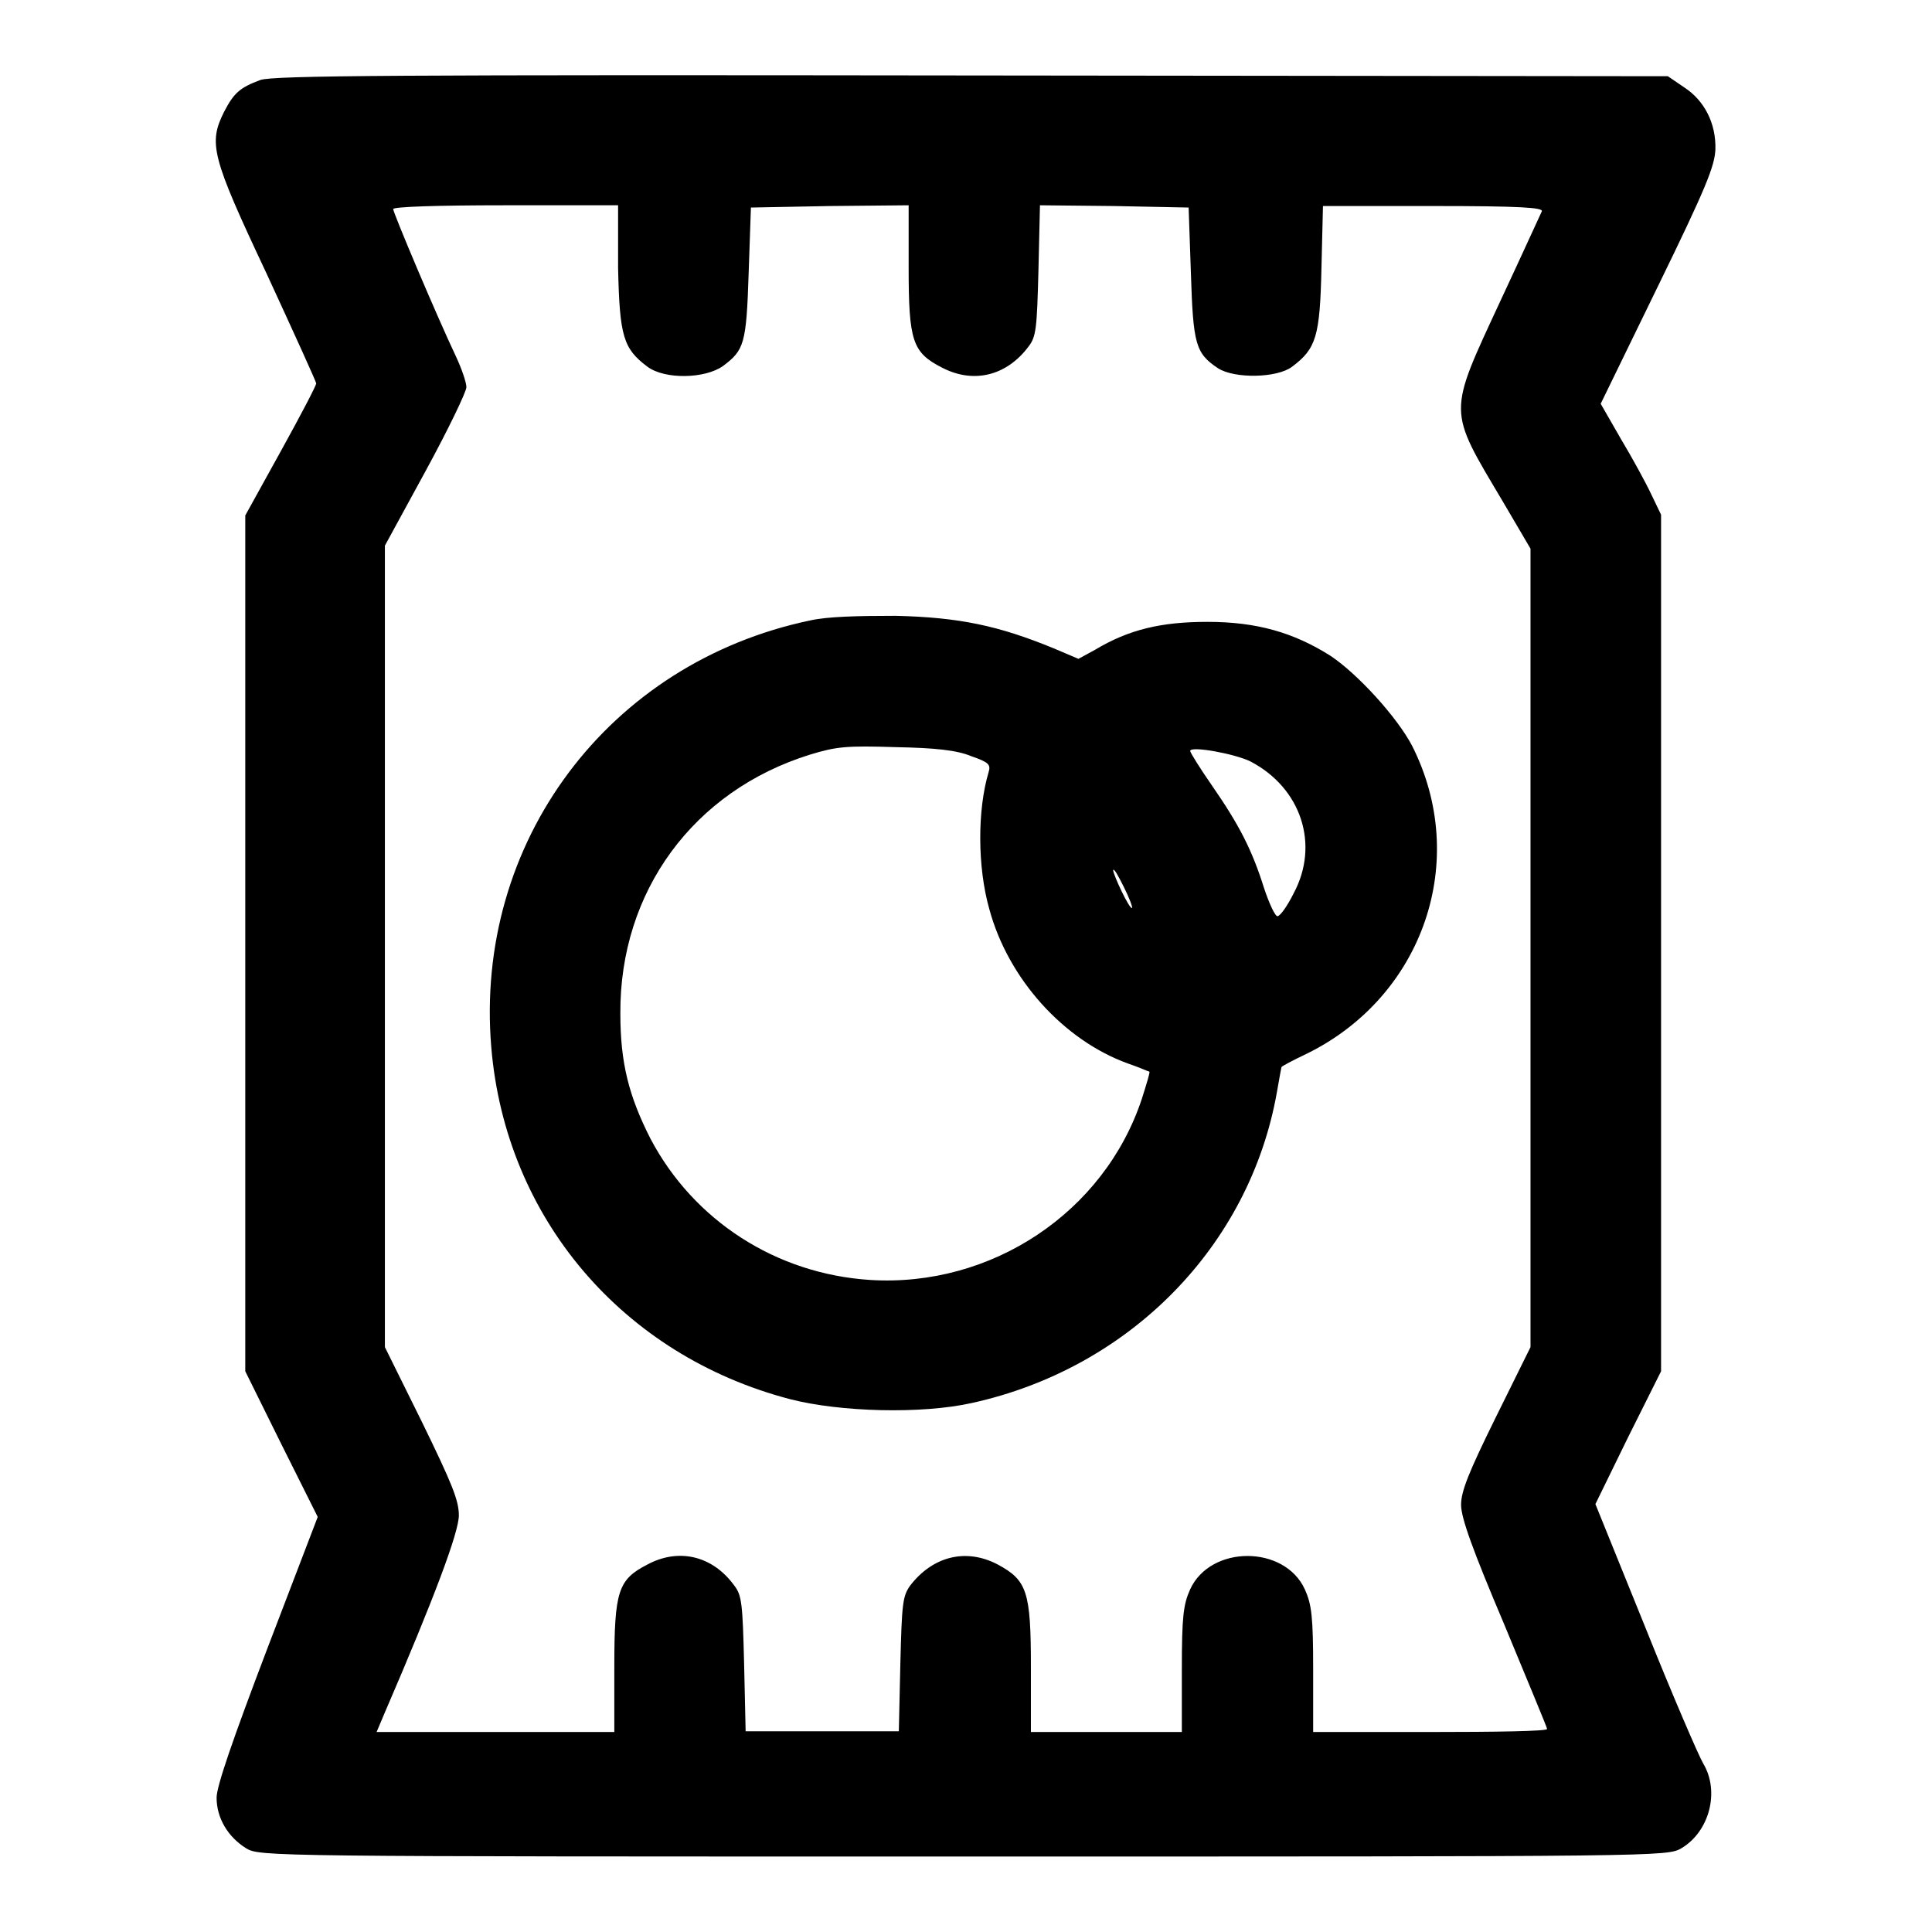 <?xml version="1.0" encoding="utf-8"?>
<!-- Svg Vector Icons : http://www.onlinewebfonts.com/icon -->
<!DOCTYPE svg PUBLIC "-//W3C//DTD SVG 1.1//EN" "http://www.w3.org/Graphics/SVG/1.1/DTD/svg11.dtd">
<svg version="1.1" xmlns="http://www.w3.org/2000/svg" xmlns:xlink="http://www.w3.org/1999/xlink" x="0px" y="0px" viewBox="0 0 256 256" enable-background="new 0 0 256 256" xml:space="preserve">
<g><g><g><path fill="#000000" d="M34.5,10.6c-2.7,1-3.5,1.7-4.8,4.2c-2.1,4.2-1.7,5.9,5.6,21.4c3.6,7.8,6.6,14.4,6.6,14.6c0,0.3-2.1,4.3-4.7,9l-4.7,8.5V125v56.7l4.8,9.7l4.8,9.6l-6.7,17.5c-4.6,12.1-6.7,18.2-6.7,19.7c0,2.7,1.5,5.2,3.9,6.7c1.8,1.1,2.8,1.1,95,1.1c92.8,0,93.3,0,95.2-1.1c3.7-2.2,5.1-7.5,2.9-11.2c-0.6-1-4.1-9.1-7.7-18.1l-6.6-16.3l4.3-8.8l4.4-8.8v-56.8V68.2l-1.3-2.7c-0.7-1.5-2.5-4.8-4-7.3l-2.7-4.7l7.6-15.6c6.4-13.1,7.5-15.9,7.6-18.1c0.1-3.5-1.5-6.5-4.1-8.2l-2.2-1.5L128.8,10C52.6,9.9,36.2,10,34.5,10.6z M81.9,35.5c0.2,9.1,0.7,10.7,3.9,13.1c2.3,1.7,7.6,1.6,10-0.1c2.8-2.1,3.1-2.9,3.4-12.3l0.3-8.7l10.5-0.2l10.4-0.1v8.2c0,9.8,0.5,11.3,4.4,13.3c4.2,2.2,8.6,1.1,11.5-2.8c1-1.3,1.1-2.4,1.3-10.1l0.2-8.6l9.8,0.1l9.9,0.2l0.3,8.7c0.3,9.4,0.6,10.6,3.6,12.6c2.2,1.4,7.8,1.3,9.8-0.2c3.2-2.4,3.7-4,3.9-13.1l0.2-8.2h14.6c11.5,0,14.6,0.2,14.4,0.7c-0.2,0.4-2.6,5.7-5.5,11.9c-7,15.1-7,14.2,0.3,26.5l3.7,6.3v52.9v52.9l-4.6,9.3c-3.6,7.3-4.6,9.8-4.6,11.6c0,1.7,1.5,5.9,5.7,15.8c3.1,7.5,5.7,13.7,5.7,13.9c0,0.3-6.9,0.4-15.5,0.4H174v-8.3c0-7-0.2-8.6-1.1-10.6c-2.7-5.9-12.5-5.9-15.2,0c-0.9,2-1.1,3.6-1.1,10.6v8.3h-10h-10v-8.6c0-10-0.5-11.5-4.4-13.6c-4.2-2.2-8.6-1.1-11.6,2.8c-1,1.4-1.1,2.4-1.3,10.4l-0.2,8.9H109H98.8l-0.2-8.9c-0.2-8-0.3-9.1-1.3-10.4c-2.9-4-7.4-5-11.5-2.8c-3.9,2-4.4,3.5-4.4,13.6v8.6H65.6H49.9l1.1-2.6c6.6-15.3,9.8-23.9,9.8-26.1c0-2-0.9-4.2-4.9-12.4l-4.9-9.9v-53.1V72.3l5.4-9.9c3-5.5,5.4-10.5,5.4-11.1c0-0.6-0.6-2.4-1.4-4.1c-2.6-5.5-8.3-19-8.3-19.5c0-0.3,5.7-0.5,14.9-0.5h14.9L81.9,35.5z"/><path fill="#000000" d="M107.4,82.2c-26.8,5.6-44.6,29.4-42.3,56.6c1.9,22.6,17.4,40.8,39.6,46.6c6.6,1.7,17.4,2,24.1,0.5c20.9-4.6,36.8-20.8,40.4-41.2c0.3-1.8,0.6-3.3,0.6-3.3c0-0.1,1.5-0.9,3.4-1.8c15.4-7.6,21.6-25.6,13.9-40.8c-2-3.8-7.2-9.5-10.8-11.9c-4.9-3.1-9.8-4.5-16.3-4.5c-6.1,0-10.4,1-14.9,3.7l-2.2,1.2l-3.3-1.4c-7.3-3-12.5-4.1-20.9-4.3C113.5,81.6,109.7,81.7,107.4,82.2z M128.7,100.2c2.3,0.8,2.6,1.1,2.3,2.1c-1.5,5-1.5,12.6,0.1,18.2c2.5,9.2,9.8,17.3,18.3,20.4c1.5,0.5,2.8,1.1,2.9,1.1c0.1,0.1-0.4,1.7-1,3.6c-5,15.1-20,25-36,24c-12.5-0.8-23.4-7.9-29.1-18.7c-2.9-5.7-4-10.1-4-16.6c-0.1-16.2,9.7-29.5,25.1-34.3c3.6-1.1,4.9-1.2,11.4-1C123.9,99.1,126.8,99.4,128.7,100.2z M165.7,100.9c6.7,3.5,9.2,11,5.7,17.5c-0.8,1.6-1.7,2.9-2.1,3c-0.3,0.1-1.1-1.6-1.8-3.7c-1.6-5.1-3.3-8.4-6.9-13.6c-1.6-2.3-2.9-4.4-2.9-4.6C157.8,98.8,163.7,99.9,165.7,100.9z M150,120.3c-0.3,0.3-2.5-4.4-2.5-5c0.1-0.3,0.7,0.8,1.4,2.2C149.6,118.9,150.1,120.2,150,120.3z"/></g></g></g>
</svg>